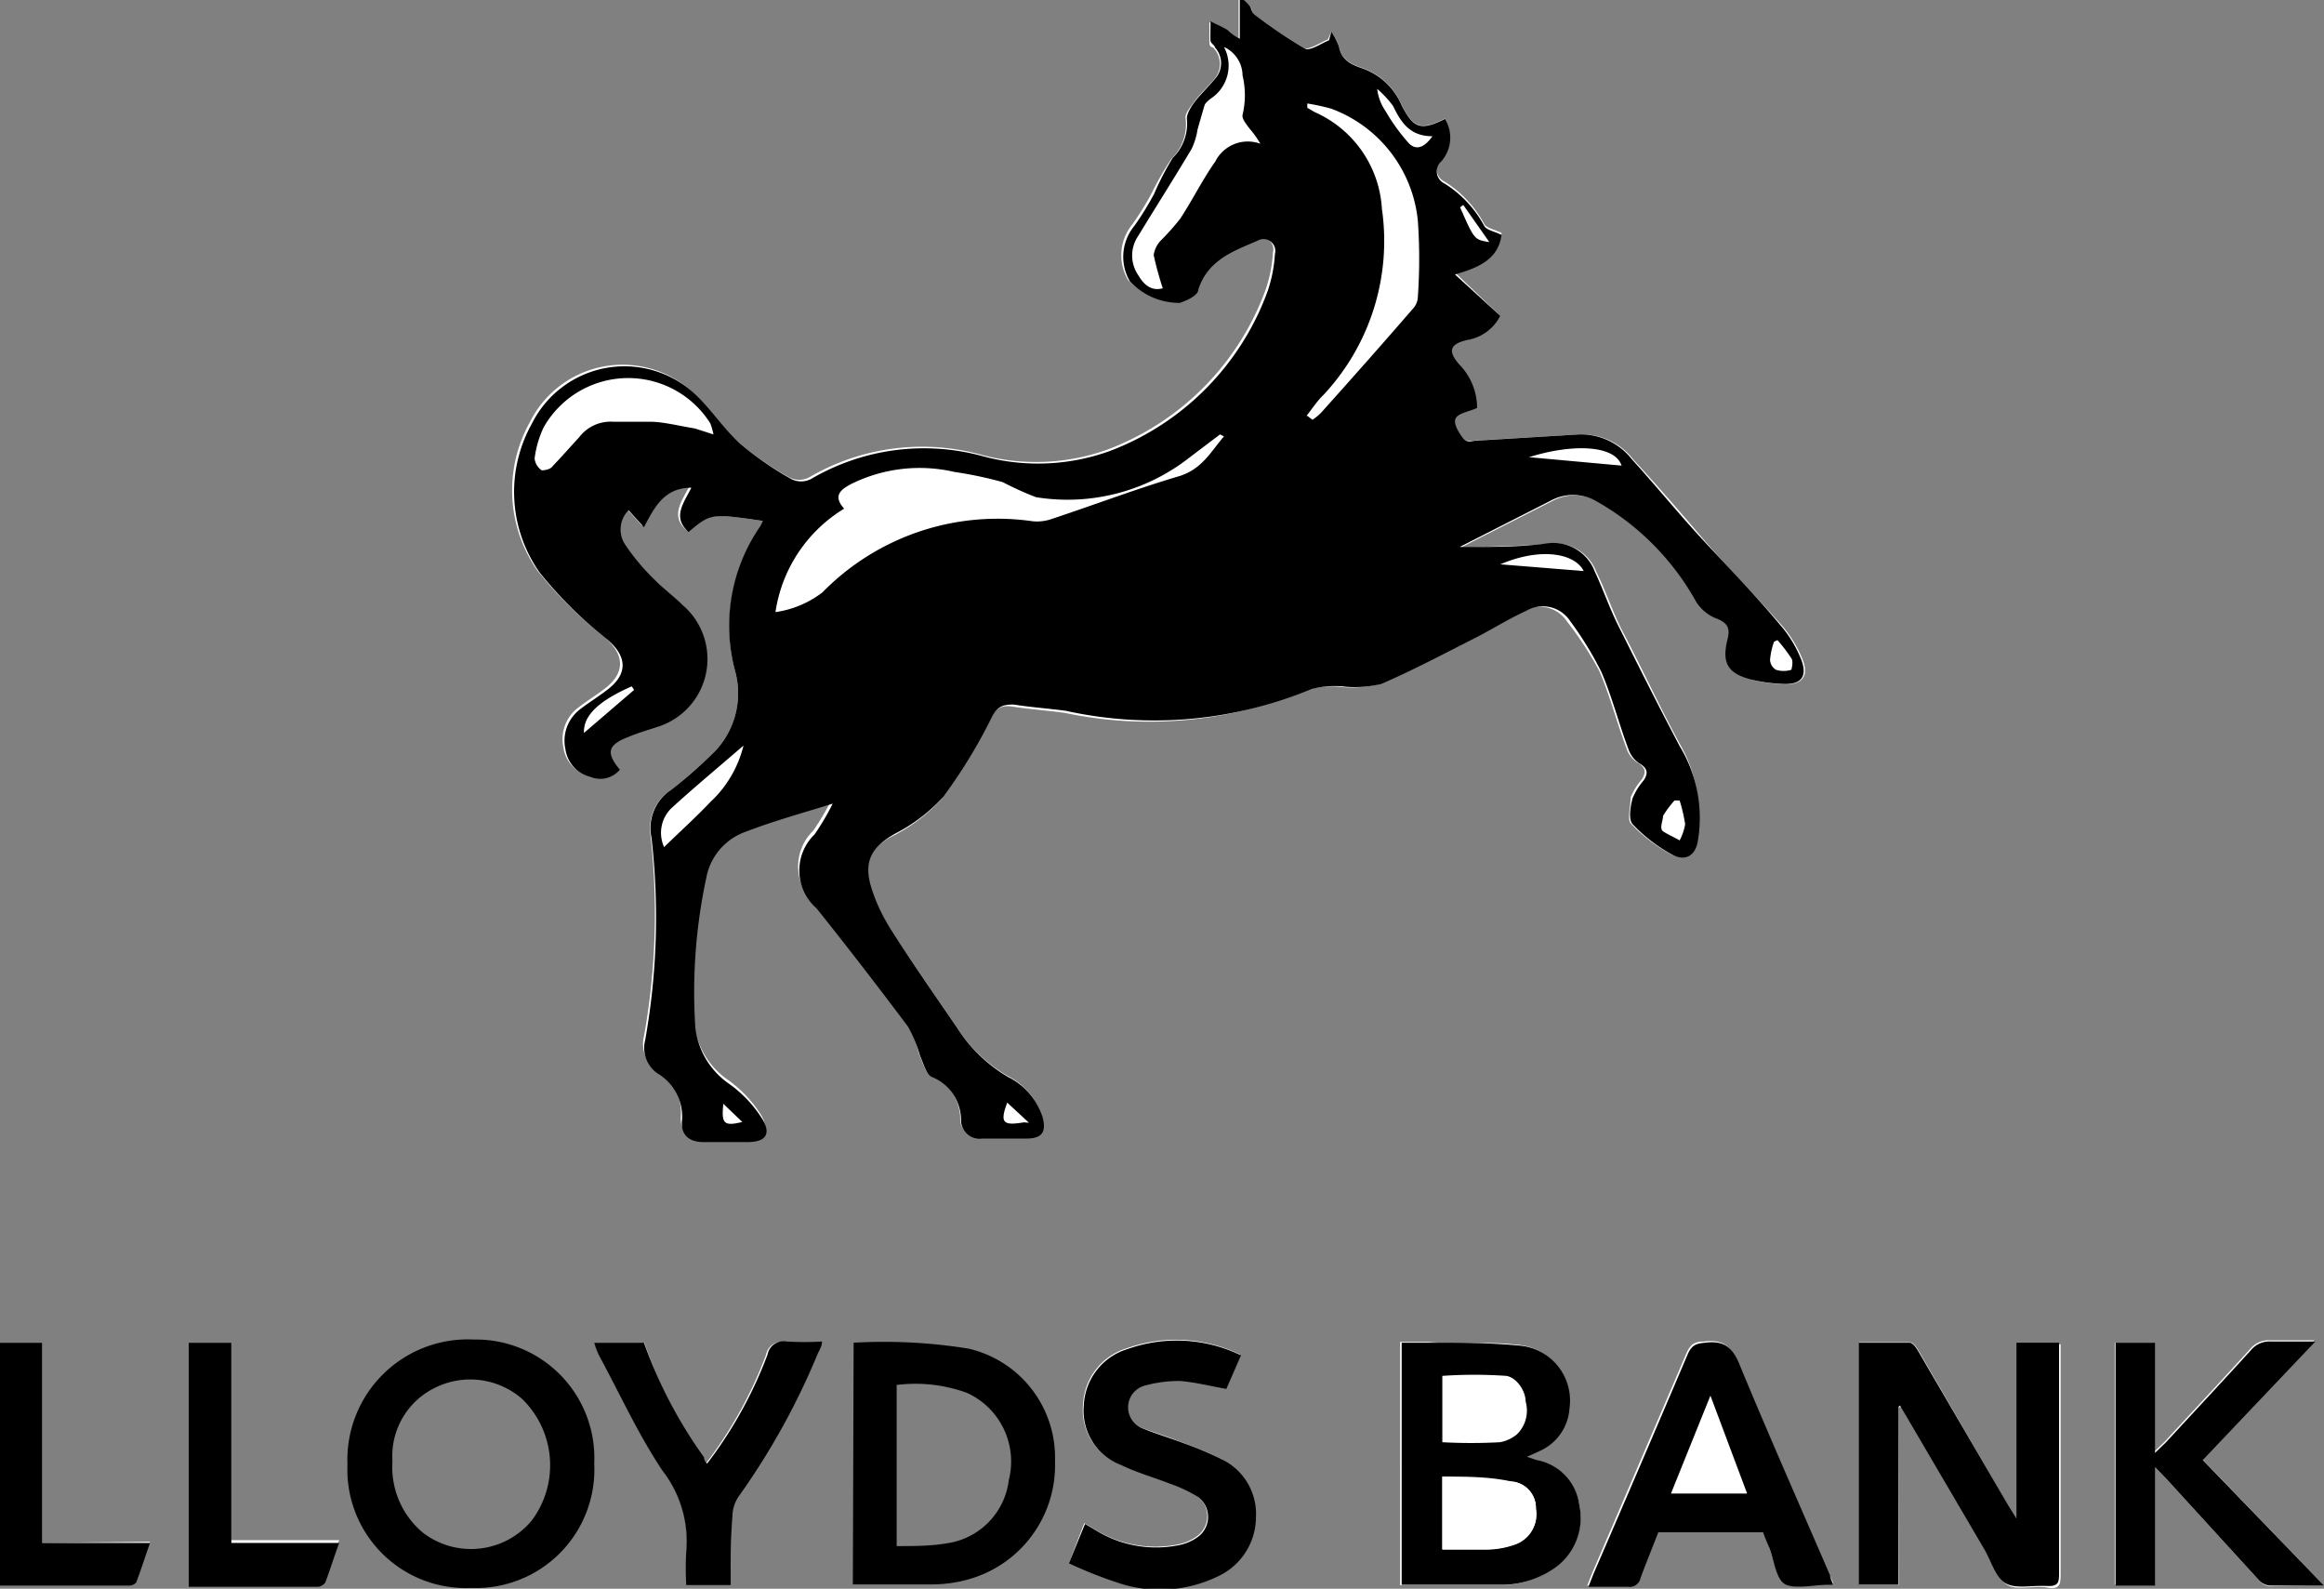 <svg xmlns="http://www.w3.org/2000/svg" viewBox="0 0 58.86 40.23"><rect x="0" y="0" width="58.86" height="40.23" fill="#808080" stroke="none"/><defs><style>.cls-1{fill:#fff;}</style></defs><g id="Layer_2" data-name="Layer 2"><g id="Layer_1-2" data-name="Layer 1"><path class="cls-1" d="M19.32,13.19c0,.07,0,.13-.06.16A4.42,4.42,0,0,0,18.62,17,2.13,2.13,0,0,1,18.13,19,11.43,11.43,0,0,1,17,20a1.16,1.16,0,0,0-.53,1.11,17.65,17.65,0,0,1-.16,5.13.79.79,0,0,0,.31.84,1.26,1.26,0,0,1,.62,1.22c0,.34.17.54.55.52s.74,0,1.11,0,.61-.19.38-.58a3.17,3.17,0,0,0-.85-.9,2,2,0,0,1-.85-1.43,13.8,13.8,0,0,1,.28-3.79,1.53,1.53,0,0,1,1-1.16c.7-.27,1.43-.47,2.2-.71a6.35,6.35,0,0,1-.46.78,1.27,1.27,0,0,0,.05,1.87c.8,1,1.57,2,2.32,3a3.5,3.5,0,0,1,.31.8c.09.2.16.48.3.54a1.18,1.18,0,0,1,.74,1.1.47.47,0,0,0,.54.46c.37,0,.74,0,1.11,0s.52-.17.41-.56a1.73,1.73,0,0,0-.87-1,3.82,3.82,0,0,1-1.3-1.26c-.56-.82-1.13-1.63-1.66-2.47A4.2,4.2,0,0,1,22,22.43c-.16-.62.08-1,.63-1.27a4.34,4.34,0,0,0,1.22-.93,13.29,13.29,0,0,0,1.22-2c.14-.28.27-.38.56-.34.44.07.89.1,1.33.16a10.36,10.36,0,0,0,6.17-.59,2.31,2.31,0,0,1,.88-.06,2.88,2.88,0,0,0,.89-.07c.81-.35,1.6-.77,2.39-1.17.43-.22.84-.48,1.28-.68a.83.83,0,0,1,1.12.26A8.58,8.58,0,0,1,40.51,17c.27.63.44,1.3.68,1.94a.7.7,0,0,0,.28.37c.21.12.23.25.11.43a1.67,1.67,0,0,0-.28.45c0,.22-.09.54,0,.66a4,4,0,0,0,1,.77c.33.18.59,0,.65-.34a3.48,3.48,0,0,0-.36-2.36c-.55-1-1-2-1.53-3-.23-.47-.41-1-.63-1.44a1.12,1.12,0,0,0-1.21-.71c-.65.06-1.3.06-1.95.09l-.26,0,2.3-1.17a1.18,1.18,0,0,1,1.14,0A6.6,6.6,0,0,1,43,15.25a1.07,1.07,0,0,0,.48.41c.27.12.39.24.31.55-.14.57,0,.83.57,1a4.24,4.24,0,0,0,.87.12c.4,0,.58-.2.44-.59a3,3,0,0,0-.54-.9c-.66-.75-1.37-1.46-2-2.2s-1.16-1.35-1.76-2A1.64,1.64,0,0,0,40,11l-2.7.16c-.11,0-.29,0-.33-.08s-.23-.38-.17-.49.32-.16.54-.26a1.57,1.57,0,0,0-.45-1.1c-.3-.34-.24-.52.2-.62A1.15,1.15,0,0,0,38,8L36.85,6.9c.67-.14,1.1-.37,1.18-1-.17-.09-.38-.12-.44-.23a2.86,2.86,0,0,0-1-1.07.34.34,0,0,1-.08-.57A.92.92,0,0,0,36.6,3c-.62.31-.8.24-1.1-.34a1.69,1.69,0,0,0-1-.94c-.3-.1-.53-.22-.59-.56A2.16,2.16,0,0,0,33.72.8L33.63,1c-.2.08-.48.28-.61.21a12.36,12.36,0,0,1-1.3-.88s0-.14-.1-.2A1.06,1.06,0,0,0,31.47,0l-.1,0V1a1.08,1.08,0,0,1-.31-.22c-.13-.08-.28-.14-.43-.22,0,.17,0,.34,0,.5s.07.11.11.16a.59.59,0,0,1,0,.8c-.16.19-.34.35-.48.54s-.26.32-.23.46a1.22,1.22,0,0,1-.36,1,7.2,7.2,0,0,0-.49.85,7.32,7.32,0,0,1-.5.81,1.23,1.23,0,0,0-.11,1.41,1.72,1.72,0,0,0,1.26.54c.18-.06.42-.19.47-.34.24-.74.88-1,1.49-1.23a.3.3,0,0,1,.45.33,3.57,3.57,0,0,1-.18.93,6.82,6.82,0,0,1-4,4.06,5.35,5.35,0,0,1-3.19.14,5.65,5.65,0,0,0-4.38.57.55.55,0,0,1-.5,0,8.36,8.36,0,0,1-1.3-.9c-.43-.39-.75-.9-1.18-1.29a2.62,2.62,0,0,0-4.09.79,3.54,3.54,0,0,0,.2,3.77,10.65,10.65,0,0,0,1.72,1.7c.48.43.49.87,0,1.26-.23.18-.48.33-.71.51a1,1,0,0,0-.36,1,.84.84,0,0,0,.63.7.65.65,0,0,0,.75-.18c-.36-.43-.31-.63.22-.83.23-.1.48-.17.72-.25a1.8,1.8,0,0,0,.66-3.08c-.23-.23-.5-.43-.73-.66a5.43,5.43,0,0,1-.73-.87.69.69,0,0,1,.08-.88l.39.43c.27-.5.52-1,1.2-1-.2.4-.49.75-.07,1.12C18,13,18,13,19.32,13.19Z"/><path class="cls-1" d="M48.08,35.63l.08,0,.16.27,2,3.41c.16.29.28.69.53.83s.67,0,1,.06.34-.09.34-.35c0-1.83,0-3.66,0-5.49,0-.1,0-.21,0-.32H51.08v4.44l-.2-.32L48.59,34.2c-.05-.09-.14-.21-.21-.21-.43,0-.86,0-1.29,0v6.15h1Z"/><path class="cls-1" d="M38.68,36.89l.29-.15a1.27,1.27,0,0,0,.74-1.09,1.4,1.4,0,0,0-1.31-1.6c-.73-.09-1.49,0-2.23-.07h-.71v6.16c.88,0,1.74,0,2.59,0a2.36,2.36,0,0,0,1.32-.45A1.55,1.55,0,0,0,40,38.11,1.33,1.33,0,0,0,38.91,37Z"/><path class="cls-1" d="M46.43,40.13c0-.11-.08-.19-.11-.27-.77-1.78-1.55-3.54-2.29-5.33-.18-.45-.4-.62-.87-.56-.23,0-.34.06-.44.28Q41.54,37,40.33,39.82l-.13.33h1a.28.28,0,0,0,.32-.22c.15-.41.32-.82.45-1.16h2.67a4.1,4.1,0,0,0,.16.39c.13.33.19.78.43.94s.7,0,1.07,0Z"/><path class="cls-1" d="M58.86,40.15l-3.09-3.21,2.85-3c-.42,0-.77,0-1.11,0a.61.61,0,0,0-.53.23c-.71.78-1.43,1.55-2.14,2.32l-.28.27V34h-1v6.13h1v-3l.29.3L57.2,40a.44.44,0,0,0,.28.17C57.91,40.16,58.34,40.15,58.86,40.15Z"/><path class="cls-1" d="M27.07,39.59a11.4,11.4,0,0,0,1.2.47,3.37,3.37,0,0,0,2.55-.17,1.66,1.66,0,0,0,.95-1.49,1.54,1.54,0,0,0-.87-1.47,8.8,8.8,0,0,0-1-.42c-.32-.13-.65-.23-1-.36A.57.57,0,0,1,29,35.06a3.19,3.19,0,0,1,.87-.11c.38,0,.77.13,1.17.2l.37-.85a3.72,3.72,0,0,0-2.87-.16,1.56,1.56,0,0,0-1.11,1.42,1.47,1.47,0,0,0,.95,1.52c.39.19.82.31,1.23.47a3.65,3.65,0,0,1,.72.34.63.63,0,0,1,0,1,1.22,1.22,0,0,1-.51.22,2.9,2.9,0,0,1-2.07-.37l-.29-.17Z"/><path class="cls-1" d="M18.51,40.14c0-.6,0-1.17,0-1.73a.91.91,0,0,1,.16-.51,18.11,18.11,0,0,0,2-3.61c0-.09.07-.19.11-.31a8.83,8.83,0,0,1-.9,0,.41.41,0,0,0-.48.33,10.77,10.77,0,0,1-1.53,2.76c0-.07-.05-.12-.08-.16A11.65,11.65,0,0,1,16.32,34H15.06a2,2,0,0,0,.12.32c.52,1,1,2,1.6,2.91a2.92,2.92,0,0,1,.61,2.06,8,8,0,0,0,0,.85Z"/><path class="cls-1" d="M4.78,34v6.12l.07,0H8.06A.26.26,0,0,0,8.24,40c.12-.3.22-.62.35-1H5.86V34Z"/><path class="cls-1" d="M1.07,39.07V34H0v6.12l.07,0H3.28a.23.23,0,0,0,.17-.08c.12-.31.22-.63.35-1Z"/><path d="M19.32,13.19C18,13,18,13,17.44,13.47c-.42-.37-.13-.72.07-1.12-.68,0-.93.48-1.2,1l-.39-.43a.69.69,0,0,0-.08.88,5.43,5.43,0,0,0,.73.87c.23.23.5.43.73.66a1.8,1.8,0,0,1-.66,3.08c-.24.08-.49.15-.72.25-.53.2-.58.4-.22.83a.65.65,0,0,1-.75.18.84.84,0,0,1-.63-.7,1,1,0,0,1,.36-1c.23-.18.48-.33.71-.51.51-.39.5-.83,0-1.26a10.65,10.65,0,0,1-1.72-1.7,3.54,3.54,0,0,1-.2-3.77,2.62,2.62,0,0,1,4.09-.79c.43.39.75.9,1.18,1.29a8.36,8.36,0,0,0,1.3.9.55.55,0,0,0,.5,0,5.65,5.65,0,0,1,4.38-.57,5.35,5.35,0,0,0,3.19-.14,6.82,6.82,0,0,0,4-4.06,3.57,3.57,0,0,0,.18-.93.3.3,0,0,0-.45-.33c-.61.26-1.25.49-1.49,1.23,0,.15-.29.28-.47.34a1.72,1.72,0,0,1-1.26-.54,1.23,1.23,0,0,1,.11-1.41,7.32,7.32,0,0,0,.5-.81A7.2,7.2,0,0,1,29.7,4a1.22,1.22,0,0,0,.36-1c0-.14.12-.32.23-.46s.32-.35.48-.54a.59.59,0,0,0,0-.8c0-.05-.1-.1-.11-.16s0-.33,0-.5c.15.08.3.14.43.22a1.08,1.08,0,0,0,.31.22V0l.1,0a1.06,1.06,0,0,1,.15.15c.05.06.05.16.1.2a12.36,12.36,0,0,0,1.3.88c.13.07.41-.13.61-.21L33.72.8a2.16,2.16,0,0,1,.19.37c.06.34.29.46.59.56a1.69,1.69,0,0,1,1,.94c.3.58.48.65,1.1.34a.92.92,0,0,1-.09,1.07.34.34,0,0,0,.08.57,2.86,2.86,0,0,1,1,1.07c.06.11.27.14.44.23-.08.58-.51.81-1.18,1L38,8a1.15,1.15,0,0,1-.84.61c-.44.1-.5.28-.2.62a1.57,1.57,0,0,1,.45,1.1c-.22.1-.47.13-.54.26s.07.35.17.49.22.09.33.08L40,11a1.64,1.64,0,0,1,1.33.63c.6.66,1.16,1.35,1.76,2s1.38,1.45,2,2.2a3,3,0,0,1,.54.9c.14.39,0,.6-.44.59a4.24,4.24,0,0,1-.87-.12c-.57-.16-.71-.42-.57-1,.08-.31,0-.43-.31-.55a1.07,1.07,0,0,1-.48-.41,6.6,6.6,0,0,0-2.55-2.56,1.18,1.18,0,0,0-1.14,0l-2.3,1.17.26,0c.65,0,1.3,0,1.95-.09a1.12,1.12,0,0,1,1.21.71c.22.47.4,1,.63,1.44.5,1,1,2,1.53,3A3.48,3.48,0,0,1,43,21.3c-.06.37-.32.52-.65.34a4,4,0,0,1-1-.77c-.11-.12-.06-.44,0-.66a1.67,1.67,0,0,1,.28-.45c.12-.18.1-.31-.11-.43a.7.7,0,0,1-.28-.37c-.24-.64-.41-1.31-.68-1.94a8.58,8.58,0,0,0-.79-1.29.83.83,0,0,0-1.12-.26c-.44.2-.85.46-1.28.68-.79.4-1.58.82-2.39,1.17a2.88,2.88,0,0,1-.89.07,2.31,2.31,0,0,0-.88.06A10.36,10.36,0,0,1,27,18c-.44-.06-.89-.09-1.33-.16-.29,0-.42.06-.56.34a13.29,13.29,0,0,1-1.22,2,4.34,4.34,0,0,1-1.22.93c-.55.31-.79.65-.63,1.27a4.2,4.2,0,0,0,.53,1.16c.53.84,1.1,1.65,1.66,2.47a3.82,3.82,0,0,0,1.3,1.26,1.73,1.73,0,0,1,.87,1c.11.39,0,.56-.41.56s-.74,0-1.11,0a.47.47,0,0,1-.54-.46,1.18,1.18,0,0,0-.74-1.1c-.14-.06-.21-.34-.3-.54A3.5,3.5,0,0,0,23,26c-.75-1-1.52-2-2.32-3a1.27,1.27,0,0,1-.05-1.87,6.35,6.35,0,0,0,.46-.78c-.77.24-1.5.44-2.2.71a1.53,1.53,0,0,0-1,1.16,13.8,13.8,0,0,0-.28,3.79,2,2,0,0,0,.85,1.43,3.17,3.17,0,0,1,.85.9c.23.39.07.58-.38.58s-.74,0-1.11,0-.57-.18-.55-.52a1.26,1.26,0,0,0-.62-1.22.79.79,0,0,1-.31-.84,17.65,17.65,0,0,0,.16-5.13A1.16,1.16,0,0,1,17,20,11.43,11.43,0,0,0,18.13,19,2.13,2.13,0,0,0,18.62,17a4.42,4.42,0,0,1,.64-3.68S19.29,13.26,19.32,13.19ZM31,11.05,30.9,11l-.78.59a5,5,0,0,1-3.88,1,7.78,7.78,0,0,1-.84-.38,9.94,9.94,0,0,0-1.23-.26,3.9,3.9,0,0,0-2.6.3c-.27.14-.49.3-.19.63a3.7,3.7,0,0,0-1.74,2.62A2.54,2.54,0,0,0,20.83,15a6.21,6.21,0,0,1,5.33-1.8,1.12,1.12,0,0,0,.48-.06c1.09-.36,2.16-.77,3.25-1.09C30.46,11.86,30.67,11.43,31,11.05Zm2.11-.52.13.1a1.32,1.32,0,0,0,.22-.18c.79-.88,1.57-1.76,2.34-2.65a.46.46,0,0,0,.11-.28,13.82,13.82,0,0,0,0-1.93,3.38,3.38,0,0,0-2.2-2.84,5.8,5.8,0,0,0-.6-.13l0,.11.19.11A2.86,2.86,0,0,1,35,5.29,5.71,5.71,0,0,1,33.52,10C33.37,10.14,33.24,10.34,33.09,10.53ZM31,1.19a1,1,0,0,1-.34,1.31s-.13.1-.15.16-.12.41-.18.62a1.73,1.73,0,0,1-.15.49c-.44.74-.9,1.46-1.35,2.2a.88.88,0,0,0,0,1c.14.24.33.41.62.33a8.24,8.24,0,0,1-.23-.84.66.66,0,0,1,.19-.38,6.17,6.17,0,0,0,.48-.54c.31-.47.57-1,.89-1.45a.92.92,0,0,1,1.14-.45,2.31,2.31,0,0,0-.27-.38c-.08-.11-.2-.25-.18-.35a2.15,2.15,0,0,0,0-1A.8.8,0,0,0,31,1.19ZM18.07,11a1.86,1.86,0,0,0-.08-.28,2.46,2.46,0,0,0-4.22.1,2.58,2.58,0,0,0-.23.79.42.42,0,0,0,.18.3s.21,0,.28-.11c.23-.24.45-.49.67-.73a1,1,0,0,1,.87-.39c.31,0,.63,0,.94,0s.75.11,1.12.17ZM16.82,21.45c.4-.39.8-.75,1.17-1.14a2.88,2.88,0,0,0,.84-1.43c-.66.57-1.25,1.06-1.82,1.58A.87.87,0,0,0,16.82,21.45ZM38,14.29l2.11.17C39.88,14,39,13.86,38,14.29Zm.76-2.71,2.31.21C40.89,11.24,39.74,11.25,38.72,11.58ZM36.28,3.45c-.58,0-.8-.36-1-.77a2.69,2.69,0,0,0-.4-.43,1.24,1.24,0,0,0,.21.56,4.85,4.85,0,0,0,.55.77C35.83,3.82,36.05,3.77,36.28,3.45Zm6.26,16.82h-.13a2.63,2.63,0,0,0-.29.39c0,.12-.1.32,0,.39s.28.15.42.23a1.33,1.33,0,0,0,.14-.41A4.17,4.17,0,0,0,42.54,20.27Zm-26.48-2.8L16,17.38c-.82.36-1.23.73-1.21,1.18Zm29-1.28-.13.06a1.9,1.9,0,0,0-.1.46.31.31,0,0,0,.15.25.65.65,0,0,0,.39,0s.06-.21,0-.29A3.83,3.83,0,0,0,45,16.19Zm-8-11-.08.06c.36.82.36.82.74.88Zm-11,23.24-.55-.51C25.32,28.43,25.4,28.51,25.93,28.42Zm-7.74-.48c-.05.49,0,.58.48.46Z"/><path d="M48.08,35.63v4.5h-1V34c.43,0,.86,0,1.29,0,.07,0,.16.12.21.21l2.29,3.92.2.32V34h1.08c0,.11,0,.22,0,.32,0,1.83,0,3.66,0,5.49,0,.26,0,.37-.34.35s-.74.08-1-.06-.37-.54-.53-.83l-2-3.41-.16-.27Z"/><path d="M38.68,36.89l.23.08A1.33,1.33,0,0,1,40,38.11a1.55,1.55,0,0,1-.59,1.57,2.36,2.36,0,0,1-1.32.45c-.85,0-1.71,0-2.59,0V34h.71c.74,0,1.5,0,2.23.07a1.4,1.4,0,0,1,1.31,1.6A1.27,1.27,0,0,1,39,36.74Zm-2.15.5v1.85c.39,0,.76,0,1.13,0a2.22,2.22,0,0,0,.69-.12.81.81,0,0,0,.55-.91.67.67,0,0,0-.64-.69C37.7,37.43,37.12,37.43,36.53,37.39Zm0-.87a13.36,13.36,0,0,0,1.46,0,.94.94,0,0,0,.43-.2.84.84,0,0,0,.22-.83c0-.27-.23-.61-.49-.65a11.76,11.76,0,0,0-1.62,0Z"/><path d="M15.05,37.06a3,3,0,0,1-3.12,3.15A3,3,0,0,1,8.8,37.09,3.05,3.05,0,0,1,12,33.92,3,3,0,0,1,15.05,37.06ZM9.94,37a2.16,2.16,0,0,0,.77,1.81,2,2,0,0,0,2.76-.31,2.34,2.34,0,0,0-.25-3.08A2,2,0,0,0,11,35.15,1.92,1.92,0,0,0,9.94,37Z"/><path d="M21.62,34a13.47,13.47,0,0,1,2.91.15A2.83,2.83,0,0,1,26.72,37a3,3,0,0,1-2.22,3,3.42,3.42,0,0,1-.9.12c-.66,0-1.31,0-2,0Zm1.09,5.15c.45,0,.86,0,1.27-.07a1.84,1.84,0,0,0,1.57-1.6,1.91,1.91,0,0,0-1.06-2.21,3.81,3.81,0,0,0-1.78-.2Z"/><path d="M46.43,40.13l-.12,0c-.37,0-.81.11-1.07,0s-.3-.61-.43-.94a4.1,4.1,0,0,1-.16-.39H42c-.13.34-.3.75-.45,1.16a.28.28,0,0,1-.32.22h-1l.13-.33q1.2-2.77,2.39-5.57c.1-.22.21-.26.44-.28.47-.06.69.11.87.56.74,1.79,1.52,3.55,2.29,5.33C46.35,39.94,46.38,40,46.43,40.13Zm-3.11-4.79-1,2.48h1.93Z"/><path d="M58.86,40.15c-.52,0-1,0-1.38,0A.44.44,0,0,1,57.2,40l-2.33-2.55-.29-.3v3h-1V34h1v2.79l.28-.27c.71-.77,1.43-1.54,2.14-2.32a.61.61,0,0,1,.53-.23c.34,0,.69,0,1.11,0l-2.85,3Z"/><path d="M27.07,39.59l.41-1,.29.17a2.9,2.9,0,0,0,2.07.37,1.22,1.22,0,0,0,.51-.22.63.63,0,0,0,0-1,3.65,3.65,0,0,0-.72-.34c-.41-.16-.84-.28-1.23-.47a1.47,1.47,0,0,1-.95-1.52,1.56,1.56,0,0,1,1.11-1.42,3.72,3.72,0,0,1,2.87.16l-.37.85c-.4-.07-.79-.17-1.17-.2a3.19,3.19,0,0,0-.87.11.57.57,0,0,0-.08,1.09c.32.13.65.23,1,.36a8.8,8.8,0,0,1,1,.42,1.54,1.54,0,0,1,.87,1.47,1.66,1.66,0,0,1-.95,1.49,3.37,3.37,0,0,1-2.55.17A11.4,11.4,0,0,1,27.07,39.59Z"/><path d="M18.51,40.14H17.38a8,8,0,0,1,0-.85,2.92,2.92,0,0,0-.61-2.06c-.61-.92-1.08-1.94-1.6-2.91a2,2,0,0,1-.12-.32h1.26a11.65,11.65,0,0,0,1.52,2.9s0,.09.08.16a10.77,10.77,0,0,0,1.53-2.76.41.41,0,0,1,.48-.33,8.83,8.83,0,0,0,.9,0c0,.12-.07.22-.11.31a18.11,18.11,0,0,1-2,3.61.91.91,0,0,0-.16.51C18.5,39,18.51,39.54,18.51,40.14Z"/><path d="M4.78,34H5.86v5.07H8.59c-.13.36-.23.68-.35,1a.26.26,0,0,1-.18.11H4.85l-.07,0Z"/><path d="M1.07,39.07H3.8c-.13.37-.23.69-.35,1a.23.23,0,0,1-.17.08H.07l-.07,0V34H1.07Z"/><path class="cls-1" d="M36.53,37.39c.59,0,1.17,0,1.73.12a.67.67,0,0,1,.64.69.81.81,0,0,1-.55.91,2.22,2.22,0,0,1-.69.12c-.37,0-.74,0-1.13,0Z"/></g></g></svg>